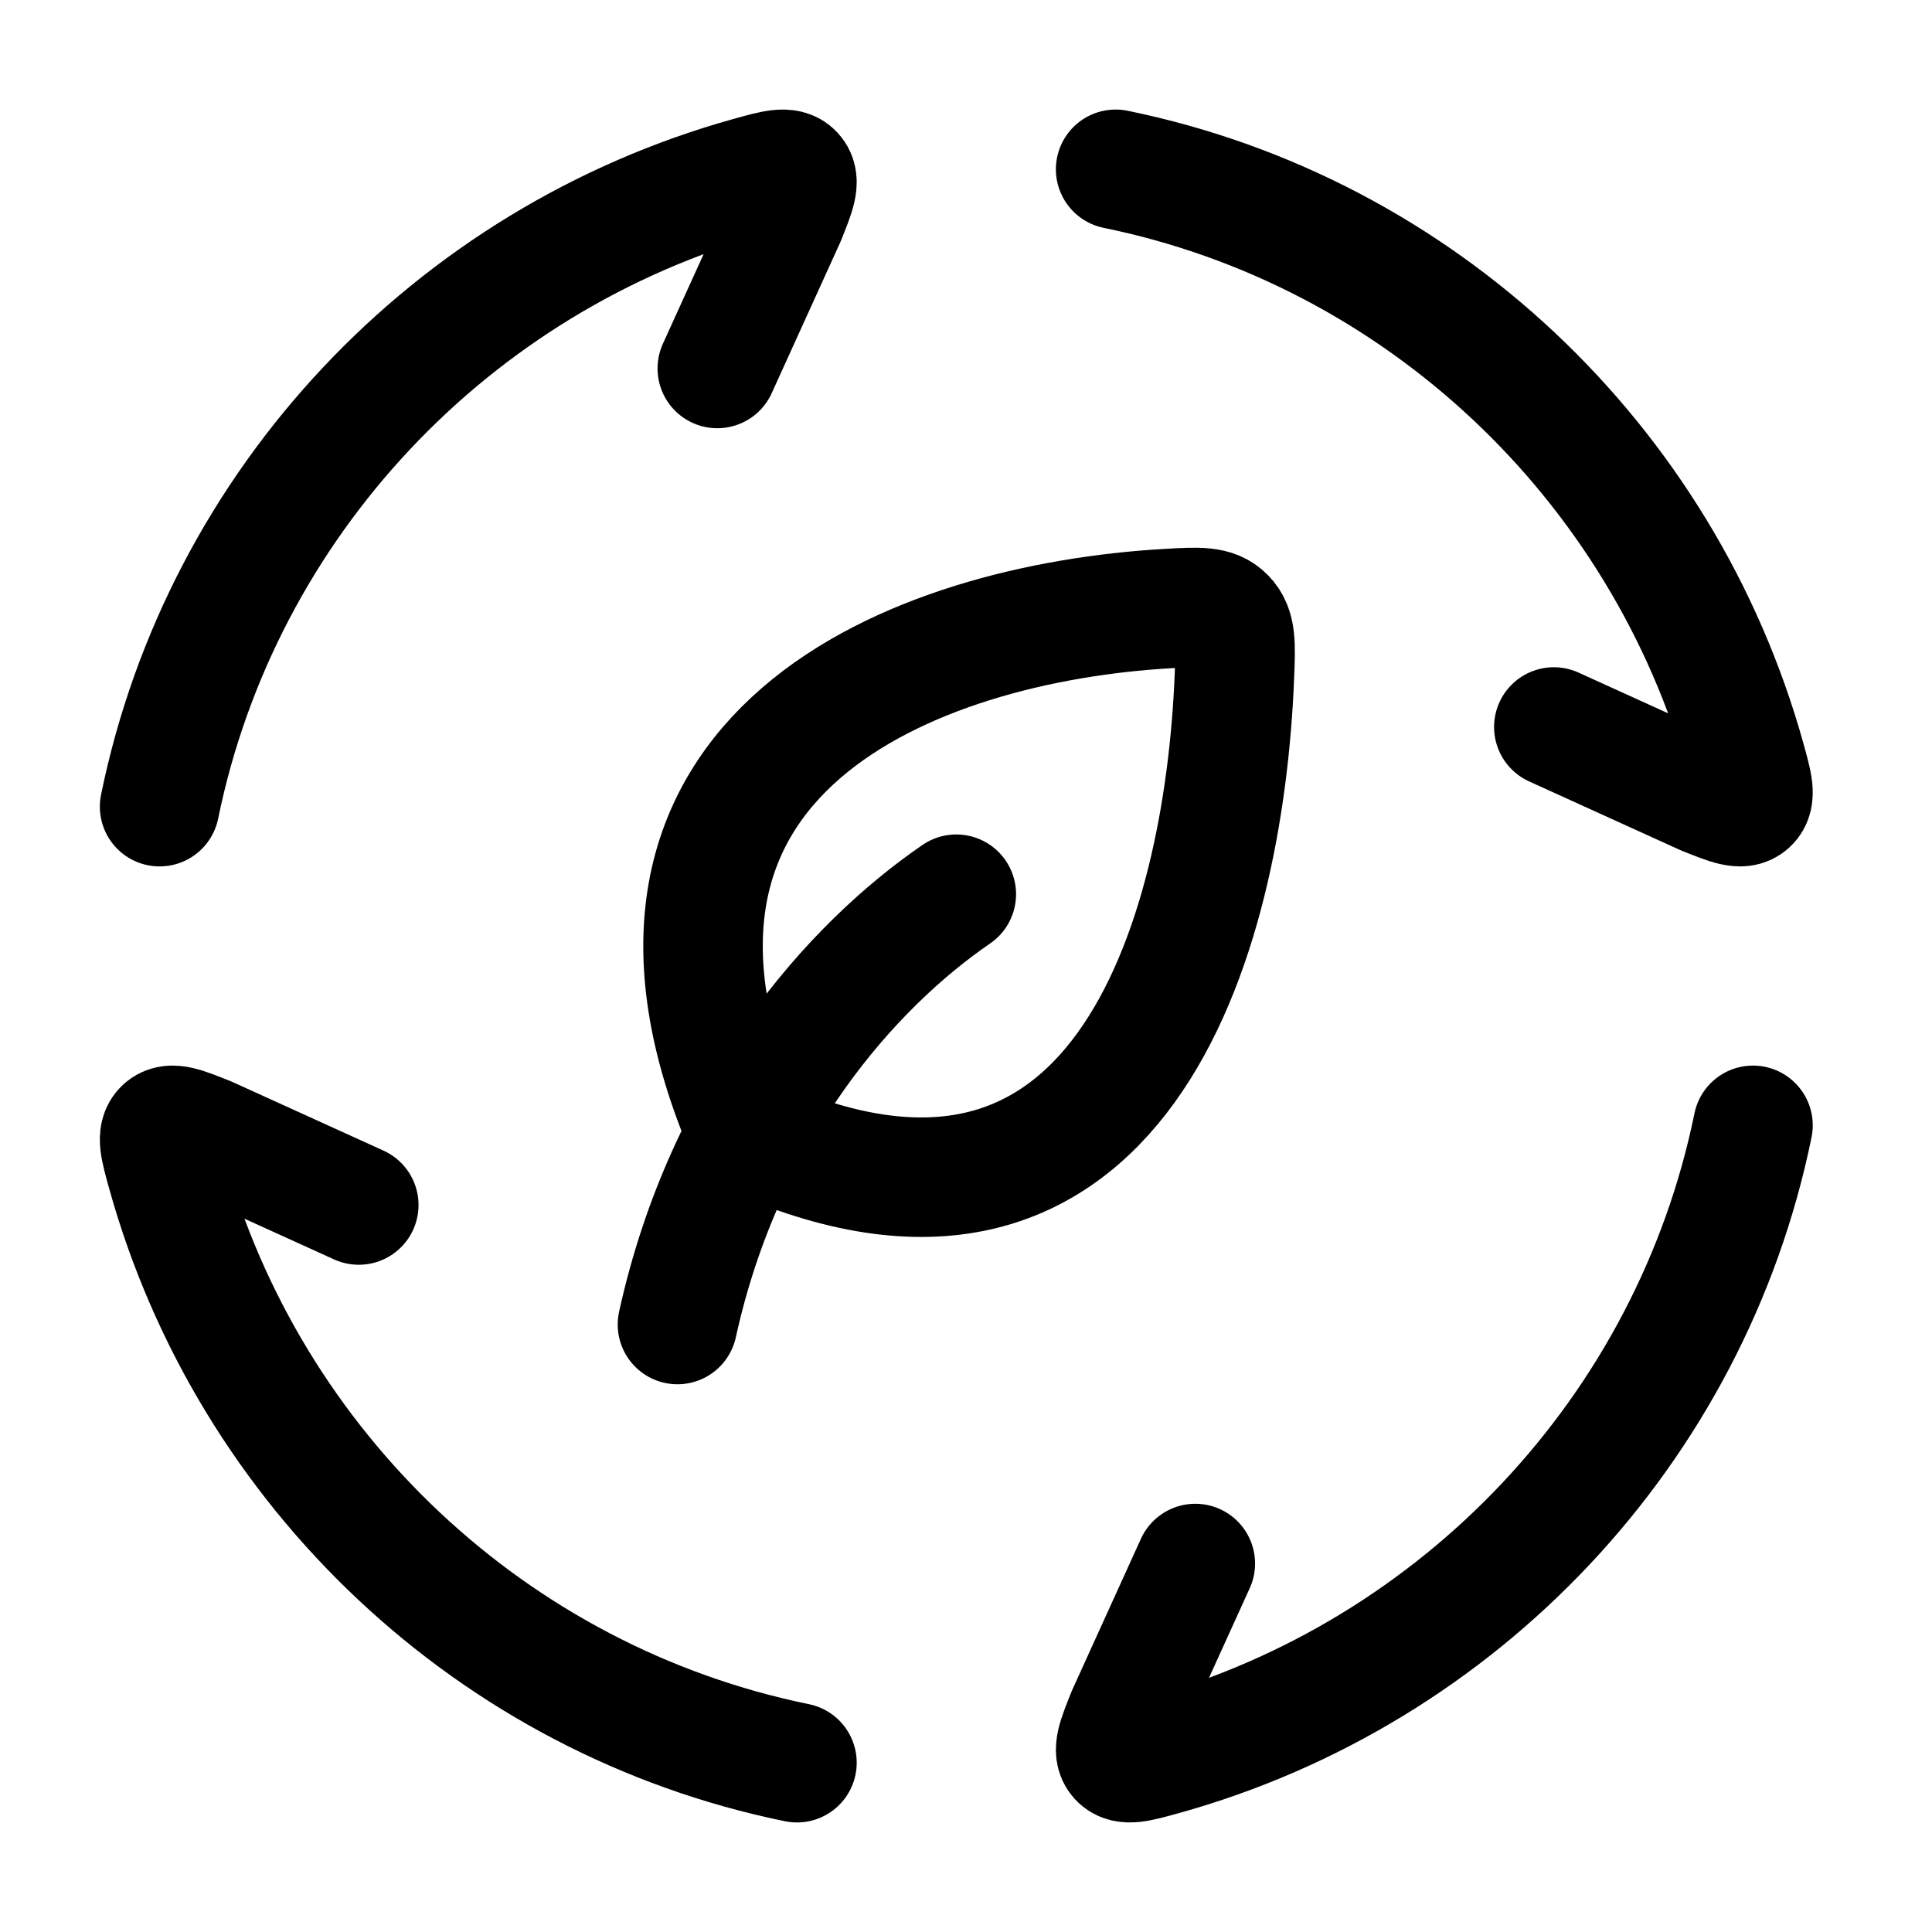 <svg xmlns="http://www.w3.org/2000/svg" width="97" height="97" viewBox="0 0 97 97" fill="none"><path d="M8.013 40.5C11.133 25.236 22.693 13.02 37.637 8.86C38.893 8.512 39.517 8.336 39.857 8.708C40.197 9.084 39.945 9.7 39.449 10.94L36.013 18.5M56.013 8.5C71.277 11.62 83.493 23.18 87.653 38.124C88.001 39.38 88.177 40.004 87.805 40.344C87.429 40.684 86.813 40.432 85.573 39.936L78.013 36.5M88.013 56.5C84.893 71.764 73.333 83.98 58.389 88.14C57.133 88.488 56.509 88.664 56.169 88.292C55.829 87.916 56.081 87.3 56.577 86.06L60.013 78.5M40.013 88.5C24.749 85.38 12.533 73.82 8.373 58.876C8.025 57.62 7.849 56.996 8.221 56.656C8.597 56.316 9.213 56.568 10.453 57.064L18.013 60.5M48.013 44.896C42.761 48.496 36.409 55.616 34.013 66.5M37.513 56.916C29.225 37.74 45.945 31.272 58.669 30.552C60.205 30.464 60.973 30.42 61.521 30.98C62.073 31.54 62.041 32.34 61.977 33.932C61.453 47.196 56.165 65.444 37.513 56.916Z" stroke="black" stroke-width="6" stroke-linecap="round" stroke-linejoin="round"></path></svg>